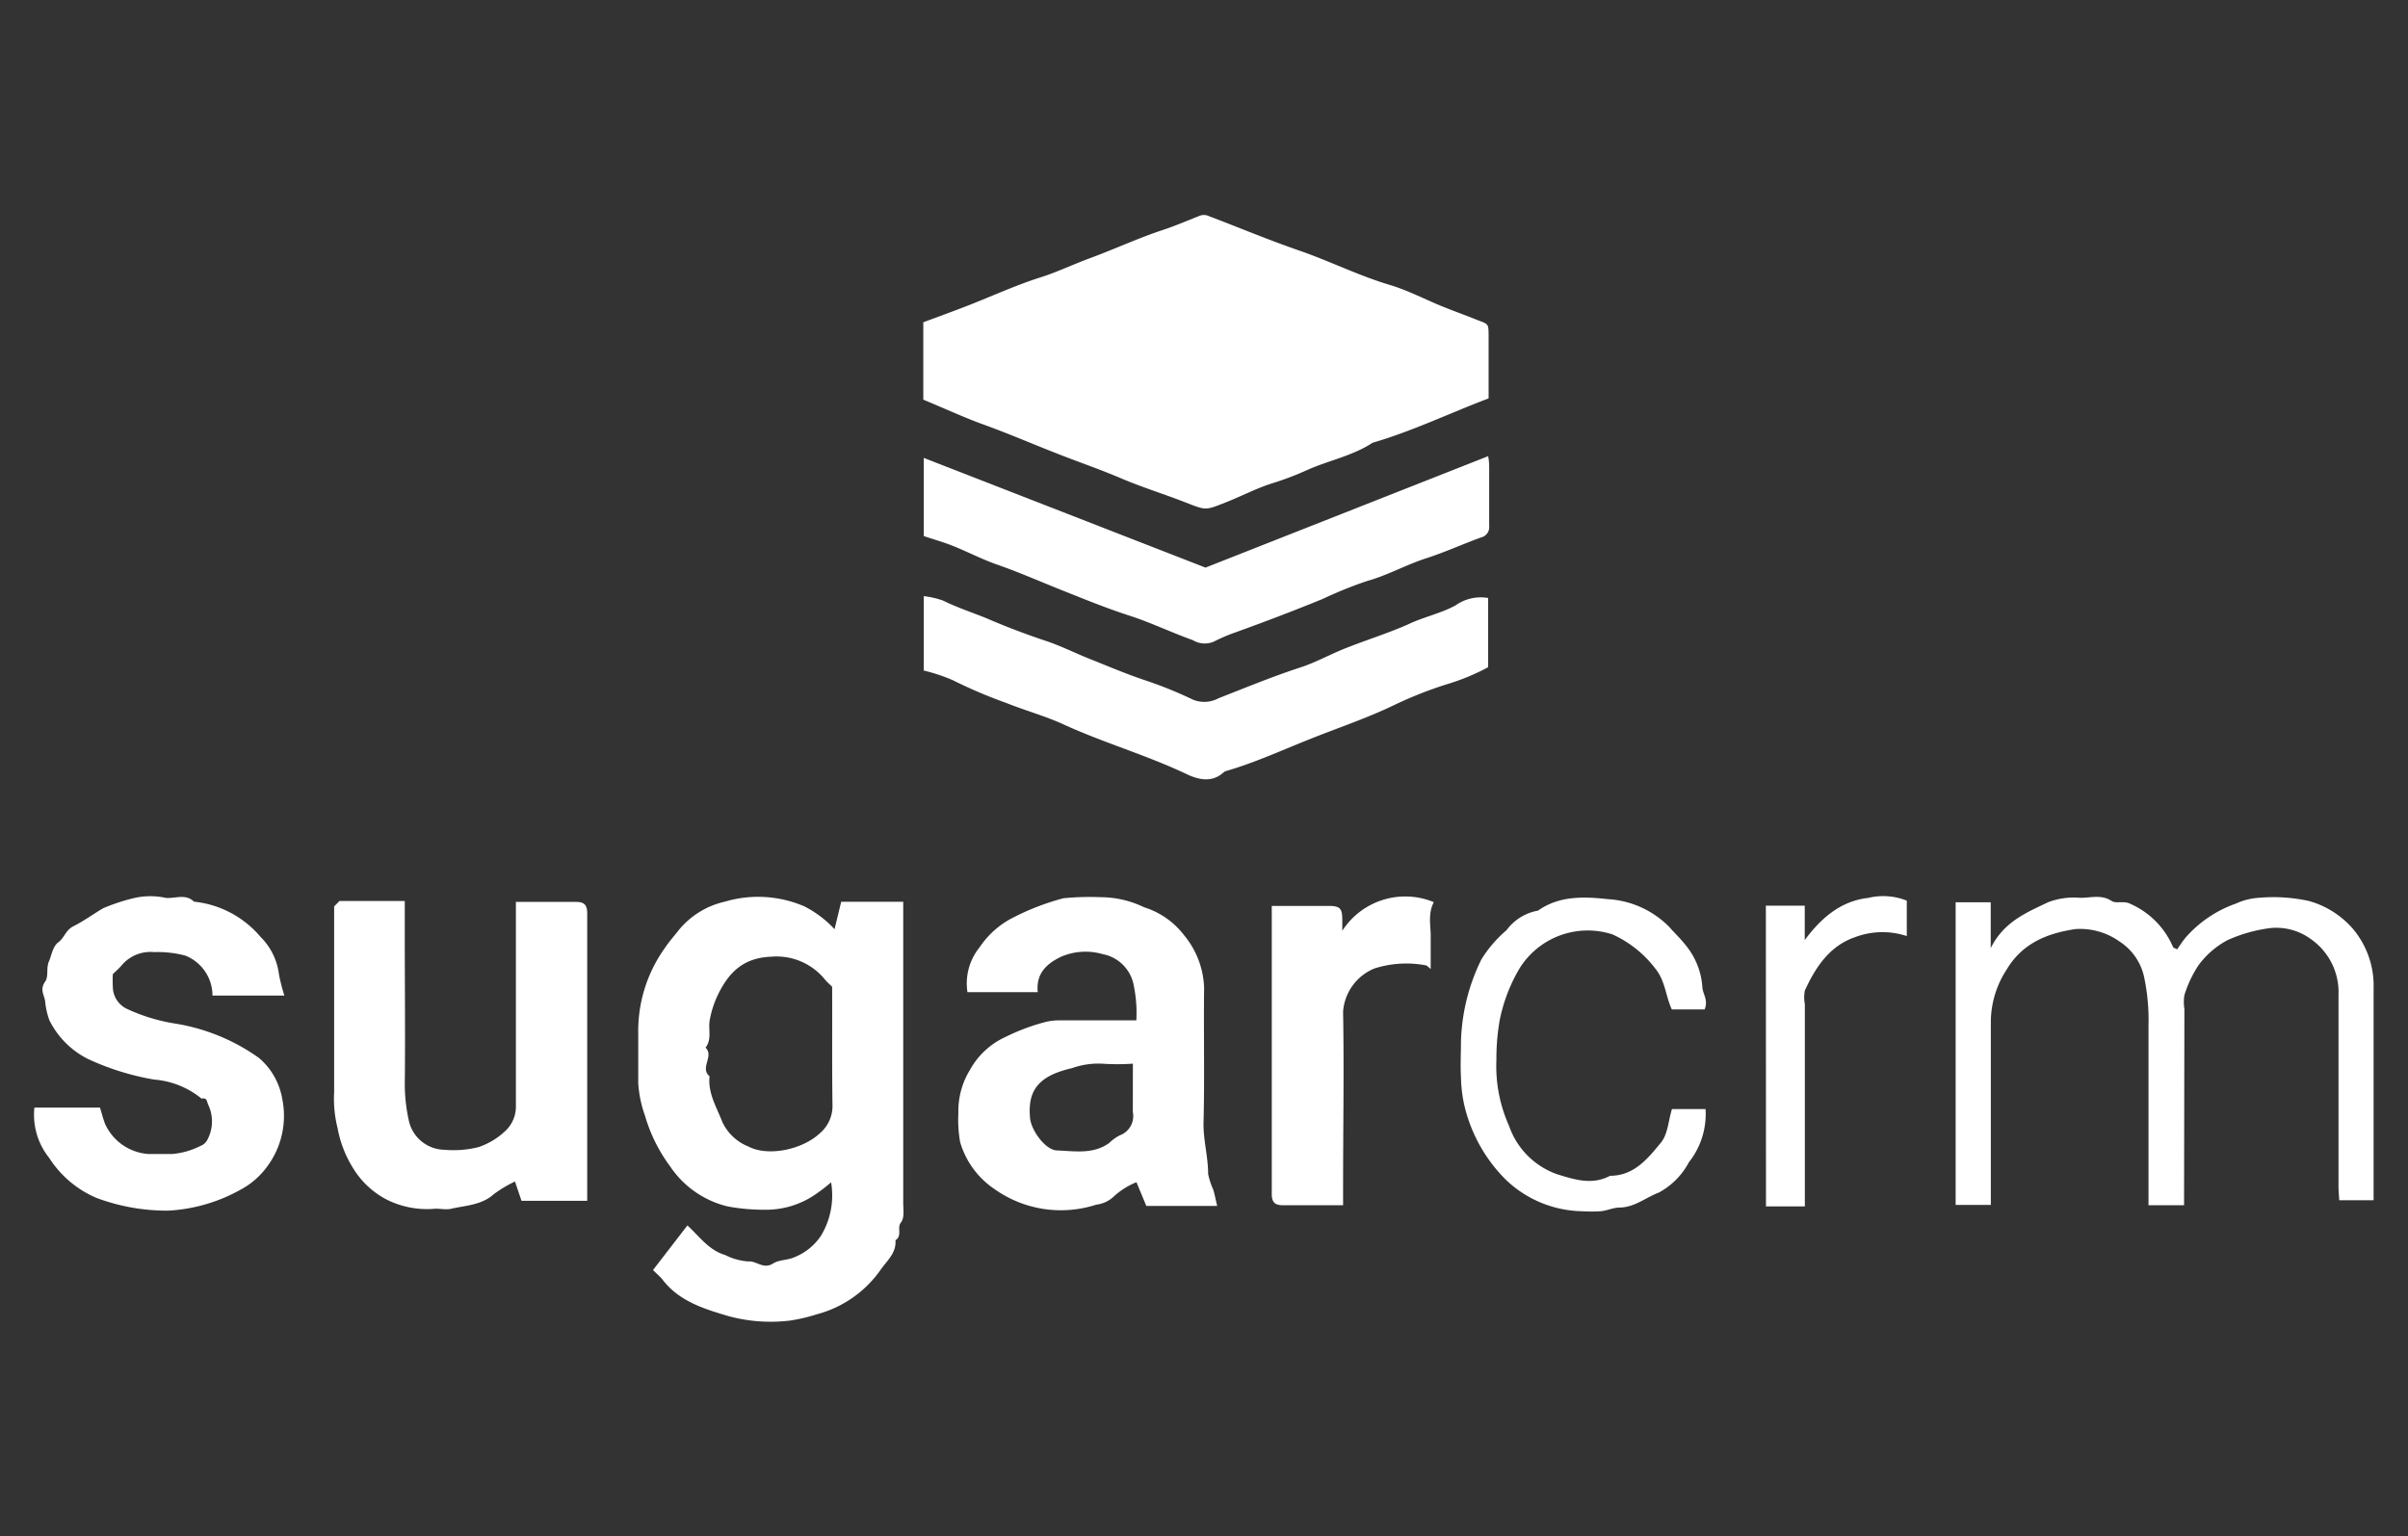 <svg xmlns="http://www.w3.org/2000/svg" id="Layer_1" data-name="Layer 1" viewBox="0 0 210 134"><rect x="0" y="0" width="210" height="134" fill="#333333" stroke="none"/><defs><style> .cls-1 { fill: #fff; } </style></defs><path id="UTzKC4" class="cls-1" d="M80.52,34.86V28.11c1.27-.47,2.57-.94,3.85-1.44,2.13-.83,4.21-1.79,6.38-2.48,1.48-.47,2.86-1.14,4.31-1.67,2.14-.79,4.22-1.76,6.38-2.47,1.06-.35,2.09-.8,3.12-1.2a1,1,0,0,1,.86,0c2.64,1,5.23,2.09,7.87,3s5.19,2.19,7.9,3c1.32.39,2.56,1,3.84,1.56s2.56,1,3.85,1.52c.91.34.93.31.94,1.26,0,1.83,0,3.66,0,5.56-3.38,1.28-6.64,2.86-10.12,3.87-1.76,1.16-3.84,1.54-5.73,2.39a25.44,25.44,0,0,1-3,1.14c-1.41.44-2.73,1.15-4.12,1.69-1.72.68-1.67.69-3.42,0s-3.82-1.33-5.67-2.12-3.57-1.37-5.35-2.07c-2.32-.9-4.61-1.9-7-2.75C83.83,36.3,82.23,35.57,80.52,34.86ZM70.15,79.06a10.2,10.2,0,0,0-6.94-.41,7.25,7.25,0,0,0-4,2.46c-.41.53-.84,1-1.22,1.57a12.42,12.42,0,0,0-2.33,7.13c0,1.55,0,3.1,0,4.65a10.26,10.26,0,0,0,.59,2.86,13.93,13.93,0,0,0,2.2,4.43,8.4,8.4,0,0,0,5,3.48,16.94,16.94,0,0,0,3.15.29,7.61,7.61,0,0,0,4.59-1.39,15.27,15.27,0,0,0,1.29-1,6.81,6.81,0,0,1-.89,4.67,5,5,0,0,1-2.33,1.87c-.58.26-1.32.21-1.84.54-.79.5-1.36-.14-2-.18h-.18a5.26,5.26,0,0,1-2-.56c-1.41-.41-2.23-1.6-3.29-2.58l-3,3.89c.35.36.63.58.84.85,1.45,1.89,3.64,2.55,5.74,3.17a14,14,0,0,0,5.36.39,15.09,15.09,0,0,0,2.35-.55,9.86,9.86,0,0,0,5.57-3.9c.53-.76,1.38-1.45,1.28-2.56.62-.37.12-1.1.47-1.53s.2-1.21.21-1.8q0-12.24,0-24.47V78.66H73.36l-.58,2.39A9.41,9.41,0,0,0,70.15,79.06ZM72.6,96.35a3.1,3.1,0,0,1-1.09,2.49C70,100.27,67,100.92,65.25,100A4.25,4.25,0,0,1,63,97.88c-.5-1.31-1.28-2.52-1.12-4-.88-.73.42-1.75-.35-2.5.58-.74.21-1.63.37-2.43a8.74,8.74,0,0,1,.68-2.12c1-2.1,2.32-3.29,4.68-3.38a5.43,5.43,0,0,1,4.69,2c.18.22.41.41.62.62C72.59,89.47,72.55,92.91,72.6,96.35Zm33.2,7.4a6.15,6.15,0,0,1-.44-1.36c0-1.51-.44-3-.4-4.51.1-3.9,0-7.81.05-11.71a7.58,7.58,0,0,0-1.76-4.61,7,7,0,0,0-3.47-2.42A8.71,8.71,0,0,0,96,78.26a23.27,23.27,0,0,0-3.25.09A21.48,21.48,0,0,0,88.43,80a7.68,7.68,0,0,0-3,2.63,5,5,0,0,0-1.06,3.91h6.13c-.15-1.59.71-2.44,2-3.07a5.36,5.36,0,0,1,3.64-.25,3.4,3.4,0,0,1,2.69,2.53A11.94,11.94,0,0,1,99.1,89c-2.31,0-4.5,0-6.68,0a5.54,5.54,0,0,0-1.15.12,18,18,0,0,0-3.58,1.33,6.72,6.72,0,0,0-3.11,2.89,6.84,6.84,0,0,0-1,3.74,11.15,11.15,0,0,0,.15,2.53,7.46,7.46,0,0,0,3,4.11,10,10,0,0,0,8.87,1.36,2.68,2.68,0,0,0,1.6-.78,6.62,6.62,0,0,1,1.91-1.18l.86,2.07h6.18C106,104.58,105.93,104.16,105.8,103.75Zm-7-6.72a1.79,1.79,0,0,1-1.14,2,3.91,3.91,0,0,0-.93.67c-1.38,1-3,.71-4.53.65-1,0-2.27-1.73-2.37-2.83-.22-2.37.69-3.67,3.66-4.35a6.85,6.85,0,0,1,2.6-.39,20.19,20.19,0,0,0,2.71,0C98.79,94.29,98.8,95.66,98.79,97ZM51.21,84.15c0-1.5,0-3,0-4.48,0-.75-.26-1-1-1-1.71,0-3.42,0-5.22,0V80.4c0,5.34,0,10.69,0,16a2.9,2.9,0,0,1-.89,2.22,6.37,6.37,0,0,1-2.34,1.43,8.8,8.8,0,0,1-3,.24,3.23,3.23,0,0,1-3.09-2.47,14.88,14.88,0,0,1-.37-3.13c.05-4.37,0-8.73,0-13.1v-3H29.61l-.47.47q0,8.1,0,16.2a10.5,10.5,0,0,0,.3,3.14,10,10,0,0,0,1.4,3.57,7.46,7.46,0,0,0,2.91,2.68,7.89,7.89,0,0,0,4,.8c.5-.07,1,.09,1.54,0,1.3-.31,2.69-.31,3.78-1.29a10.92,10.92,0,0,1,1.84-1.1l.57,1.68h5.73ZM24.33,85a5.57,5.57,0,0,0-1.62-3.29,8.75,8.75,0,0,0-5.79-3.06c-.73-.72-1.63-.26-2.45-.33a6.36,6.36,0,0,0-2.72,0A17.19,17.19,0,0,0,9,79.22c-.88.52-1.71,1.13-2.61,1.58-.66.33-.78,1-1.29,1.38s-.59,1.12-.84,1.7,0,1.32-.33,1.75c-.45.66-.12,1.08,0,1.65A6.69,6.69,0,0,0,4.31,89a7.54,7.54,0,0,0,3.34,3.36,22.69,22.69,0,0,0,5.81,1.81,7.43,7.43,0,0,1,4.12,1.66c.51-.12.45.3.6.58a3.39,3.39,0,0,1-.09,3,1.1,1.1,0,0,1-.6.54,6.69,6.69,0,0,1-2.47.71c-.69,0-1.38,0-2.07,0A4.48,4.48,0,0,1,9.15,98c-.18-.49-.31-1-.43-1.39H3A6,6,0,0,0,4.29,101a9.15,9.15,0,0,0,4.1,3.48,17.5,17.5,0,0,0,6.28,1.12A14.5,14.5,0,0,0,21,103.76a6.86,6.86,0,0,0,2.25-1.94,7.4,7.4,0,0,0,1.37-5.94,6,6,0,0,0-2.05-3.61,17.31,17.31,0,0,0-7.37-3A15.69,15.69,0,0,1,11.07,88a2.14,2.14,0,0,1-1.23-1.9,10.76,10.76,0,0,1,0-1.13c.31-.3.57-.53.79-.79a3.28,3.28,0,0,1,2.82-1.13,9.4,9.4,0,0,1,2.7.3,3.75,3.75,0,0,1,2.38,3.49H24.8A16.18,16.18,0,0,1,24.33,85ZM83.11,47.62c1.33.53,2.6,1.21,4,1.68,2.06.73,4,1.6,6.07,2.41,1.77.71,3.55,1.42,5.35,2s3.65,1.47,5.5,2.13a2,2,0,0,0,1.84.12,15.27,15.27,0,0,1,1.9-.81c2.55-.92,5.08-1.88,7.59-2.91a36.09,36.09,0,0,1,3.83-1.55c1.81-.5,3.43-1.43,5.21-2,1.61-.52,3.16-1.23,4.76-1.81a.92.92,0,0,0,.71-1c0-1.67,0-3.33,0-5,0-.31,0-.63-.09-1.09l-24.65,9.72L80.56,39.94v6.82C81.49,47.07,82.32,47.3,83.11,47.62Zm43.82,5.19c-1.33.72-2.78,1-4.15,1.66-1.79.79-3.68,1.37-5.5,2.1-1.33.53-2.6,1.25-4,1.69-2.38.78-4.69,1.74-7,2.64a2.61,2.61,0,0,1-2.24.13,35.59,35.59,0,0,0-4.29-1.73c-1.6-.54-3.17-1.21-4.75-1.84-1.28-.51-2.52-1.14-3.83-1.57-1.77-.59-3.5-1.25-5.23-2-1.23-.49-2.49-.91-3.69-1.5a7.45,7.45,0,0,0-1.69-.39v6.49a15,15,0,0,1,2.53.84,42.83,42.83,0,0,0,4.7,2c1.62.65,3.35,1.12,4.92,1.84,3.49,1.6,7.17,2.66,10.64,4.29,1,.49,2.28.91,3.37-.1a.76.76,0,0,1,.29-.13c2.35-.69,4.59-1.7,6.85-2.61,2.6-1.06,5.28-1.93,7.83-3.17a35,35,0,0,1,4.44-1.75,19.29,19.29,0,0,0,3.65-1.5V52.16A3.8,3.8,0,0,0,126.93,52.81ZM190.5,88a3.69,3.69,0,0,1,0-1.2,10.25,10.25,0,0,1,1.22-2.59A7.52,7.52,0,0,1,194.27,82a13.06,13.06,0,0,1,3.39-1,5.09,5.09,0,0,1,3.89.93,5.64,5.64,0,0,1,2.39,4.83c0,5.57,0,11.14,0,16.71,0,.43.05.87.06,1.22h3c0-6.21,0-12.35,0-18.49A7.7,7.7,0,0,0,205.18,81a7.87,7.87,0,0,0-3.82-2.41,14.53,14.53,0,0,0-4.35-.28,5.61,5.61,0,0,0-2,.5,10.42,10.42,0,0,0-4.43,3c-.25.32-.48.65-.71,1-.18-.1-.33-.13-.36-.2a7.21,7.21,0,0,0-3.72-3.77c-.58-.3-1.2,0-1.62-.24-.92-.62-1.88-.26-2.81-.29a6.3,6.3,0,0,0-2.75.39c-1.84.89-3.83,1.66-5,4v-4h-3.06v26.4h3.07c0-5.41,0-10.75,0-16.09A8.42,8.42,0,0,1,175,84.57c1.38-2.3,3.52-3.16,6-3.53a5.92,5.92,0,0,1,3.85,1.09A4.91,4.91,0,0,1,187,85.29a18.05,18.05,0,0,1,.37,4.16c0,4.71,0,9.42,0,14.13v1.55h3.1Zm-73.44-6.77c0-.47,0-.74,0-1,0-1-.21-1.2-1.15-1.21-1.66,0-3.31,0-5,0V99.66c0,1.49,0,3,0,4.47,0,.75.27,1,1,1,1.71,0,3.42,0,5.22,0v-1.58c0-5.11.09-10.21,0-15.31a4.41,4.41,0,0,1,2.75-3.77,9.18,9.18,0,0,1,4.45-.27c.11,0,.21.14.44.32,0-1.08,0-2,0-2.9s-.25-1.92.27-2.93A6.53,6.53,0,0,0,117.06,81.19Zm31.41,5a6.41,6.41,0,0,0-1.42-3.73c-.44-.58-1-1.1-1.46-1.63a8.18,8.18,0,0,0-5.35-2.44c-2.07-.22-4.23-.33-6.11,1a4.35,4.35,0,0,0-2.74,1.7,10.87,10.87,0,0,0-2.19,2.54,17.23,17.23,0,0,0-1.79,7.18c0,1-.06,2.07,0,3.1a12,12,0,0,0,.41,2.93,13.51,13.51,0,0,0,3.48,6,9.85,9.85,0,0,0,6.61,2.77,14.08,14.08,0,0,0,1.72,0c.54-.06,1.06-.31,1.59-.32,1.31,0,2.29-.87,3.43-1.3a6.37,6.37,0,0,0,2.63-2.64,6.77,6.77,0,0,0,1.46-4.65h-2.93c-.31,1-.36,2.19-.95,2.91-1.14,1.39-2.34,2.91-4.45,2.91-1.58.85-3.17.31-4.66-.15a6.85,6.85,0,0,1-4.15-4.21,12.76,12.76,0,0,1-1.1-5.75,19.62,19.62,0,0,1,.29-3.48,14.45,14.45,0,0,1,1.71-4.47,7,7,0,0,1,8.11-3,9.74,9.74,0,0,1,3.76,3c.87,1.07.89,2.41,1.43,3.55h2.86C149,87.22,148.49,86.69,148.47,86.14Zm5.54,19c.62,0,1.19,0,1.75,0l1.64,0V87.6a3.2,3.2,0,0,1,0-1.2c.92-2,2.13-3.87,4.34-4.64a6.76,6.76,0,0,1,4.55-.11V78.56a5.56,5.56,0,0,0-3.36-.24c-2.28.26-4,1.6-5.54,3.68V79H154Z"/></svg>